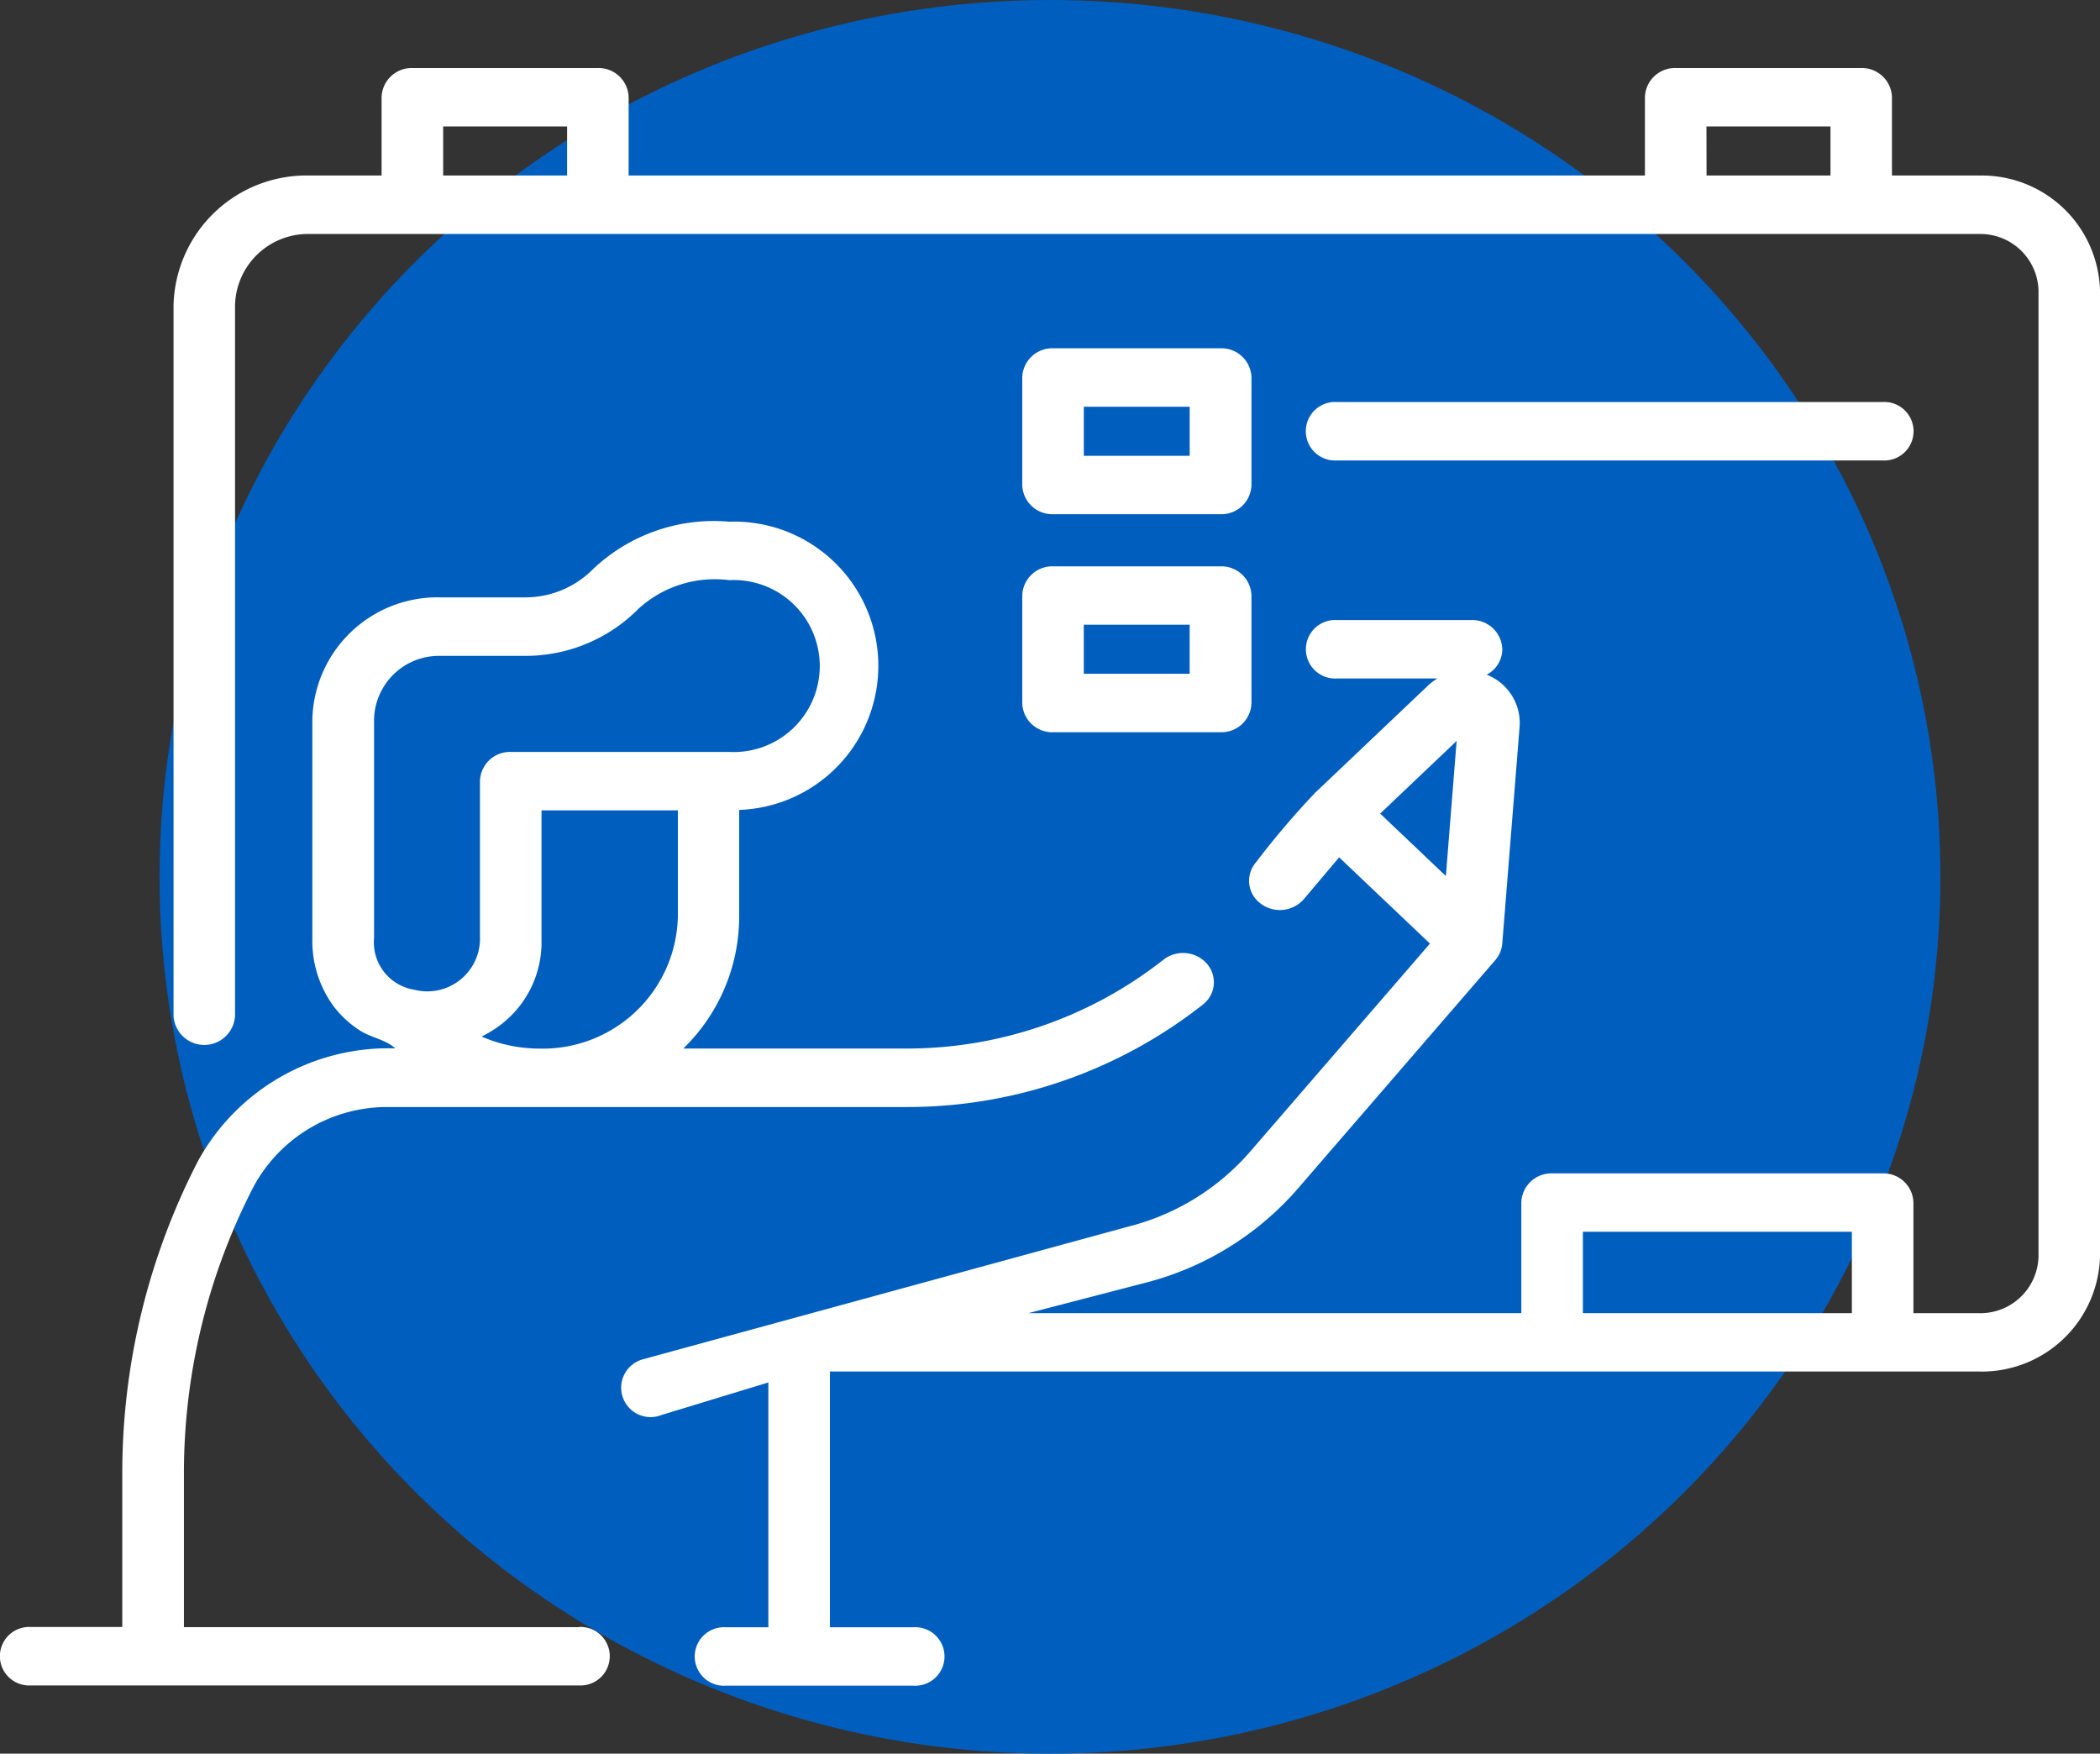 <?xml version="1.0" encoding="UTF-8"?> <svg xmlns="http://www.w3.org/2000/svg" width="71.405" height="59.626" viewBox="0 0 71.405 59.626"><rect x="0" y="0" width="71.405" height="59.626" fill="#333333" stroke="none"/><g id="Grupo_5290" data-name="Grupo 5290" transform="translate(-295.996 -3431.167)"><ellipse id="Elipse_65" data-name="Elipse 65" cx="30.277" cy="29.813" rx="30.277" ry="29.813" transform="translate(301.421 3431.167)" fill="#005ebf"></ellipse><g id="Grupo_5277" data-name="Grupo 5277" transform="translate(-120.82 3219.46)"><path id="Trazado_3141" data-name="Trazado 3141" d="M483.15,217.675h-2.96v-2.661a1.022,1.022,0,0,0-1.047-.994h-6.306a1.022,1.022,0,0,0-1.047.994v2.661H437.234v-2.661a1.021,1.021,0,0,0-1.046-.994h-6.307a1.022,1.022,0,0,0-1.047.994v2.661h-2.443a4.523,4.523,0,0,0-4.631,4.4v24.17a1.047,1.047,0,0,0,2.091,0v-24.17a2.482,2.482,0,0,1,2.54-2.412H483.15a1.977,1.977,0,0,1,2.023,1.921v32.851a1.977,1.977,0,0,1-2.023,1.921h-2.23v-3.76a1.02,1.02,0,0,0-1.046-.993h-11.24a1.02,1.02,0,0,0-1.046.993v3.76H450.824l3.958-1.028a10.214,10.214,0,0,0,5.2-3.2l6.722-7.778a.976.976,0,0,0,.235-.553l.593-7.415a1.764,1.764,0,0,0-1.122-1.735.984.984,0,0,0,.531-.864,1.021,1.021,0,0,0-1.046-.994h-4.583a.995.995,0,1,0,0,1.987h3.421a1.818,1.818,0,0,0-.322.245l-3.839,3.645a28.96,28.96,0,0,0-2.009,2.363.959.959,0,0,0,.16,1.4,1.083,1.083,0,0,0,1.47-.151l1.2-1.421,3.088,2.933-6.121,7.081a8.1,8.1,0,0,1-4.13,2.54l-16.517,4.515a1,1,0,1,0,.639,1.892l3.633-1.106v8.323h-1.454a.995.995,0,1,0,0,1.987h6.394a.995.995,0,1,0,0-1.987h-2.848V258.34H483.15a4.019,4.019,0,0,0,4.114-3.907V221.583a4.019,4.019,0,0,0-4.114-3.907Zm-9.267-1.668H478.1v1.667h-4.214Zm-42.955,0h4.214v1.667h-4.214ZM465.388,236.9l-.366,4.592-2.234-2.122Zm4.293,19.455v-2.767h9.146v2.767Z" transform="translate(0.957 0)" fill="#fff"></path><path id="Trazado_3142" data-name="Trazado 3142" d="M436.5,265.216h-13.43v-5.274a21.219,21.219,0,0,1,2.366-9.7A5.157,5.157,0,0,1,430,247.531h17.625a16.253,16.253,0,0,0,10.09-3.482.959.959,0,0,0,.131-1.4,1.085,1.085,0,0,0-1.474-.124,14.1,14.1,0,0,1-8.748,3.017h-7.574a6.26,6.26,0,0,0,1.9-4.465v-3.648a4.9,4.9,0,1,0-.343-9.8,5.959,5.959,0,0,0-4.619,1.606,3.248,3.248,0,0,1-2.323.967h-2.874a4.255,4.255,0,0,0-4.354,4.136v7.445a3.753,3.753,0,0,0,.752,2.361,3.515,3.515,0,0,0,.878.793c.364.231.894.315,1.186.6a7.382,7.382,0,0,0-6.7,3.821,23.13,23.13,0,0,0-2.579,10.578v5.274h-3.112a.995.995,0,1,0,0,1.987H436.5a.995.995,0,1,0,0-1.987Zm-1.634-19.682a4.888,4.888,0,0,1-1.675-.4,3.9,3.9,0,0,0,.689-.43,3.526,3.526,0,0,0,1.349-2.839v-4.421h4.636v3.635a4.594,4.594,0,0,1-4.7,4.465C435.045,245.544,434.952,245.541,434.862,245.535Zm-5.331-3.75V234.34a2.21,2.21,0,0,1,2.262-2.149h2.874a5.4,5.4,0,0,0,3.861-1.607,3.852,3.852,0,0,1,3.081-.967,2.924,2.924,0,1,1,0,5.84h-7.431a1.02,1.02,0,0,0-1.046.993v5.415a1.792,1.792,0,0,1-2.244,1.675,1.628,1.628,0,0,1-1.357-1.755Z" transform="translate(0 1.816)" fill="#fff"></path><path id="Trazado_3143" data-name="Trazado 3143" d="M446.985,228.069h5.7a1.022,1.022,0,0,0,1.047-.994V223.42a1.021,1.021,0,0,0-1.047-.993h-5.7a1.021,1.021,0,0,0-1.047.993v3.655A1.022,1.022,0,0,0,446.985,228.069Zm1.046-3.655h3.6v1.668h-3.6Z" transform="translate(5.637 1.122)" fill="#fff"></path><path id="Trazado_3144" data-name="Trazado 3144" d="M445.938,233.616a1.021,1.021,0,0,0,1.047.993h5.7a1.021,1.021,0,0,0,1.047-.993v-3.655a1.021,1.021,0,0,0-1.047-.993h-5.7a1.021,1.021,0,0,0-1.047.993Zm2.092-2.663h3.6v1.668h-3.6Z" transform="translate(5.637 1.995)" fill="#fff"></path><path id="Trazado_3145" data-name="Trazado 3145" d="M455.065,226.026h18.566a.995.995,0,1,0,0-1.987H455.065a.995.995,0,1,0,0,1.987Z" transform="translate(7.201 1.337)" fill="#fff"></path></g></g></svg> 
